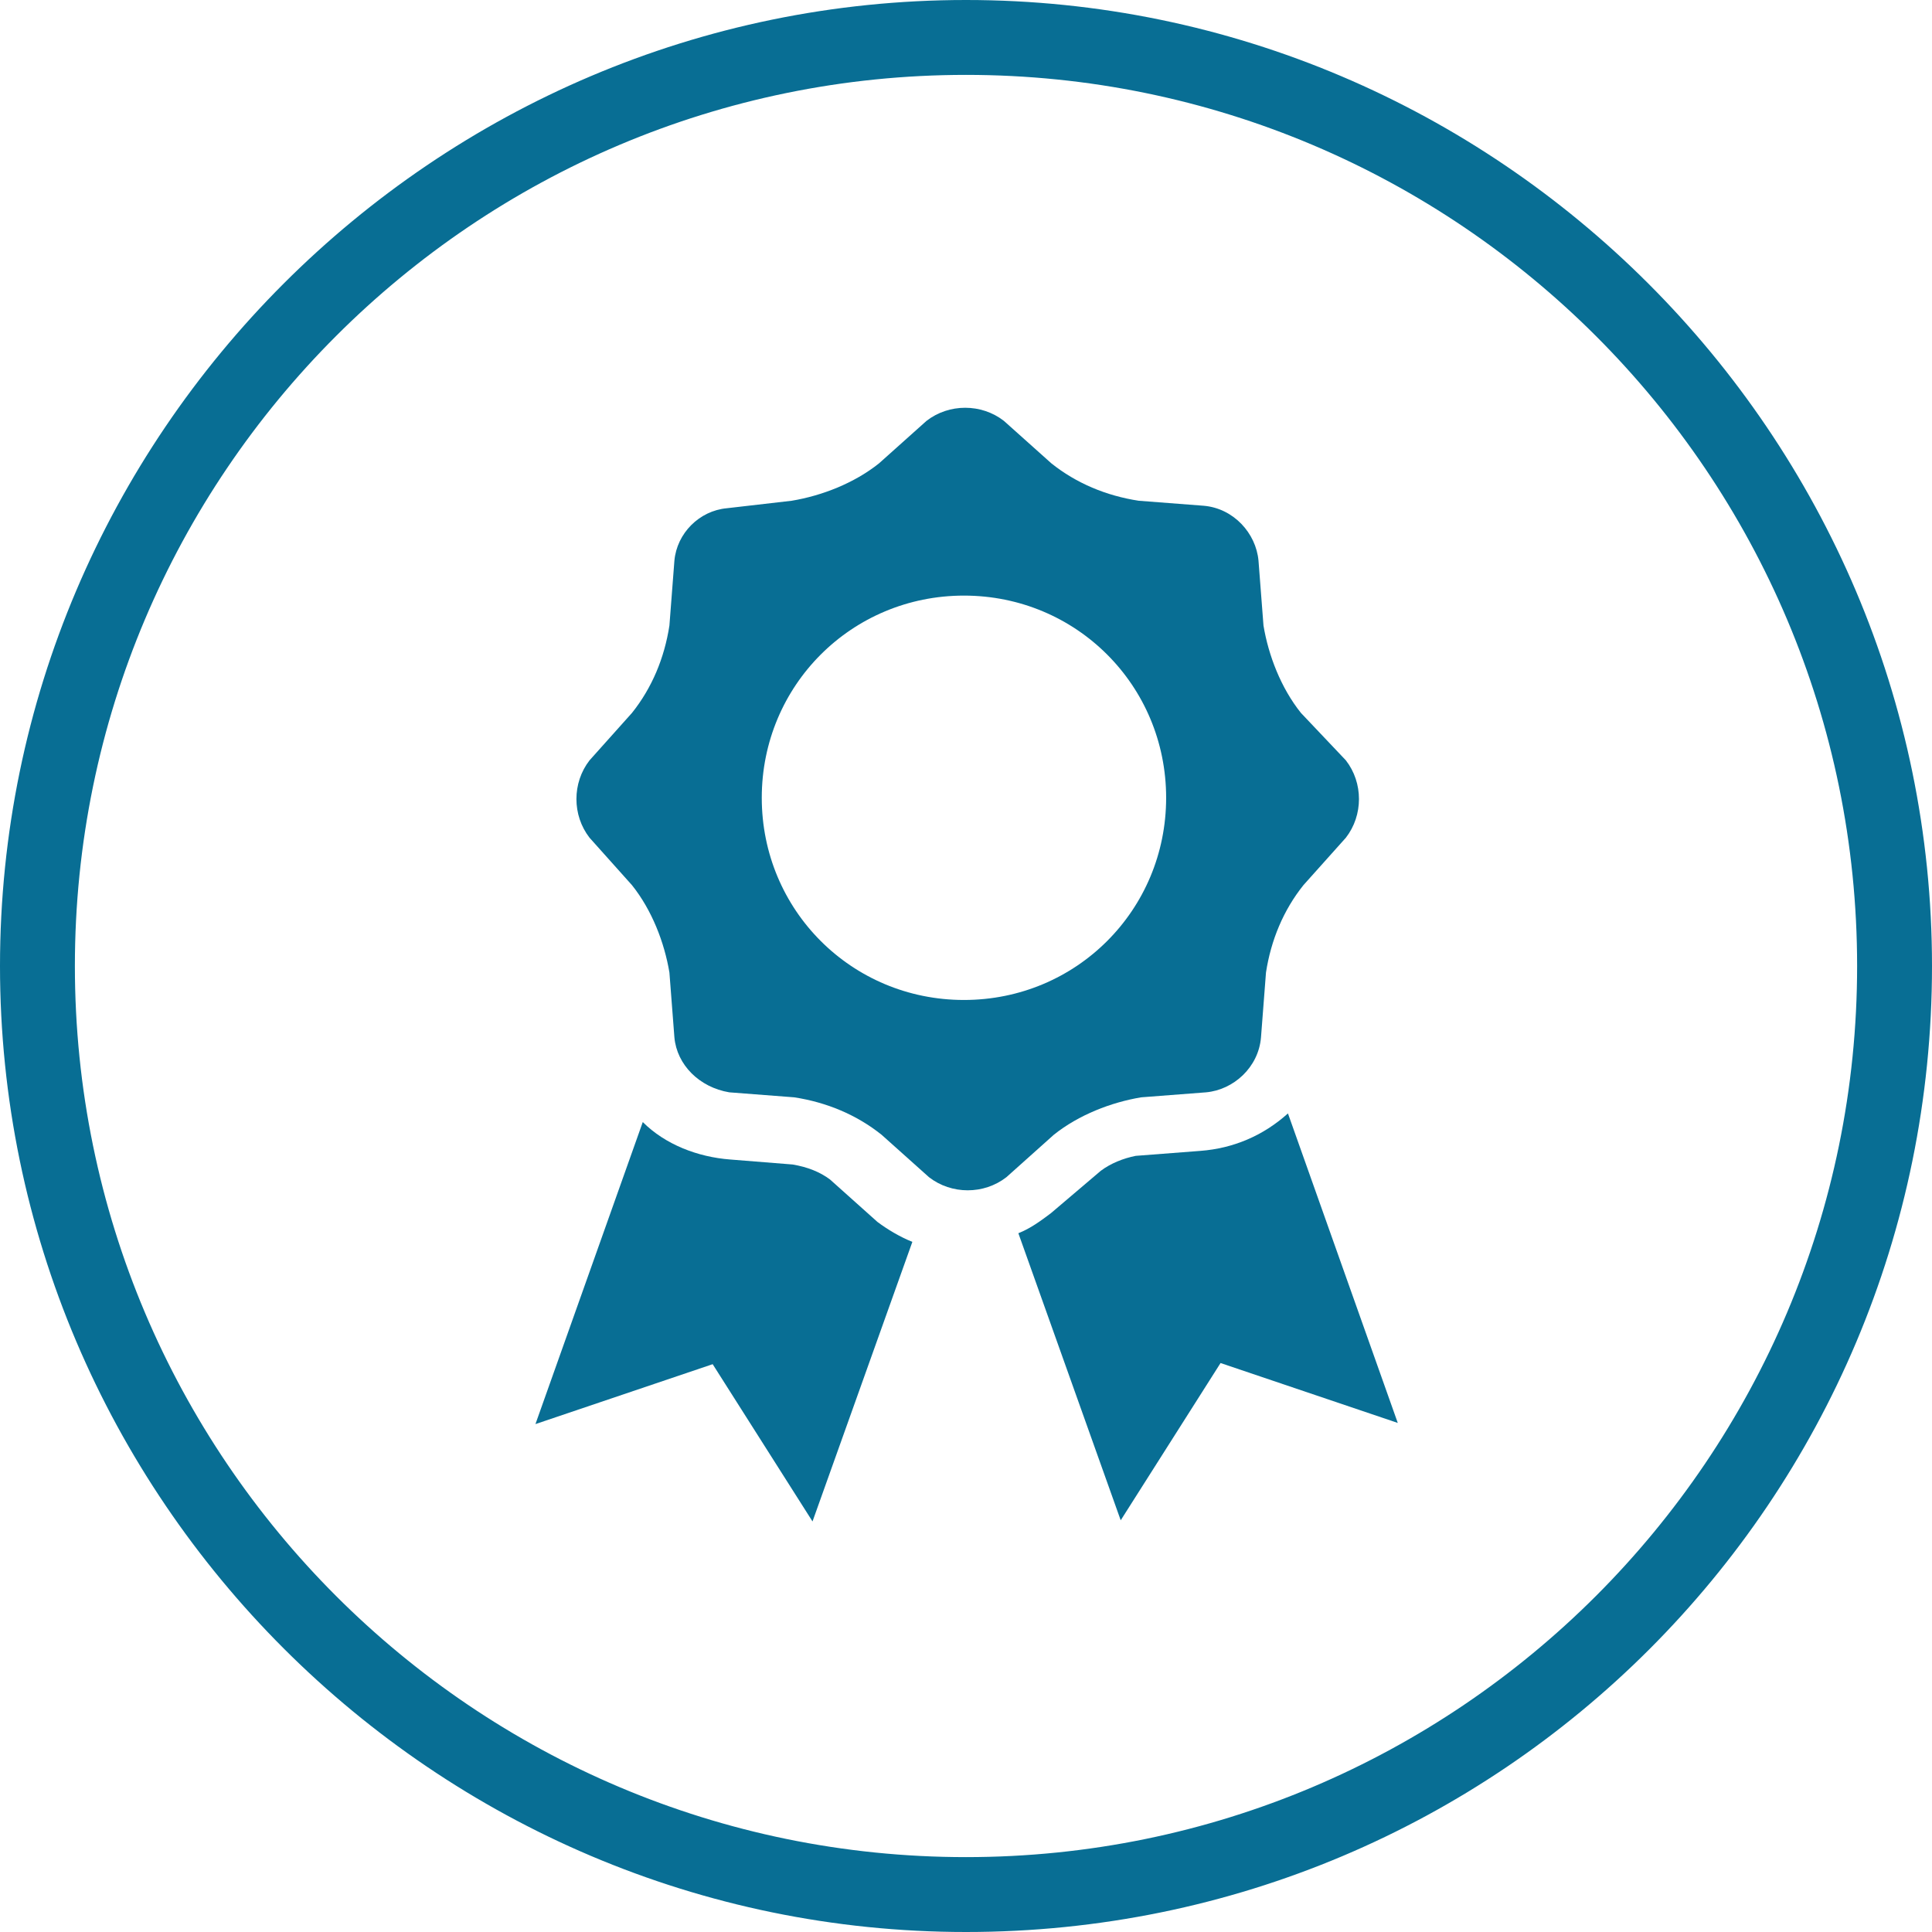 <?xml version="1.0" encoding="UTF-8"?> <svg xmlns="http://www.w3.org/2000/svg" xmlns:xlink="http://www.w3.org/1999/xlink" version="1.1" id="Ebene_1" x="0px" y="0px" viewBox="0 0 77.4 77.4" style="enable-background:new 0 0 77.4 77.4;" xml:space="preserve"> <style type="text/css"> .st0{fill:#086E94;} </style> <g id="Gruppe_534" transform="translate(-1163.598 -2862.482)"> <g id="Gruppe_525" transform="translate(1165.098 2863.982)"> <g id="Pfad_1365"> <path class="st0" d="M37.2,75.9L37.2,75.9c-21.3,0-38.7-17.4-38.7-38.7c0-21.3,17.4-38.7,38.7-38.7c21.3,0,38.7,17.4,38.7,38.7 C75.9,58.6,58.6,75.9,37.2,75.9z M37.2,1.5c-19.7,0-35.7,16-35.7,35.7c0,19.7,16,35.7,35.7,35.7c19.7,0,35.7-16,35.7-35.7 C72.9,17.5,56.9,1.5,37.2,1.5z"></path> </g> </g> <g id="Gruppe_533"> <g id="Gruppe_526" transform="translate(1186.716 2878.943)"> <g id="Pfad_1366"> <path class="st0" d="M25.2,27.3c1.1-0.1,2.1-1,2.2-2.2l0.2-2.6c0.2-1.3,0.7-2.5,1.5-3.5l1.7-1.9c0.7-0.9,0.7-2.2,0-3.1L29,12.1 c-0.8-1-1.3-2.3-1.5-3.5L27.3,6c-0.1-1.1-1-2.1-2.2-2.2l-2.6-0.2c-1.3-0.2-2.5-0.7-3.5-1.5l-1.9-1.7c-0.9-0.7-2.2-0.7-3.1,0 l-1.9,1.7c-1,0.8-2.3,1.3-3.5,1.5L6,3.9C4.9,4,4,4.9,3.9,6L3.7,8.6C3.5,9.9,3,11.1,2.2,12.1l-1.7,1.9c-0.7,0.9-0.7,2.2,0,3.1 l1.7,1.9c0.8,1,1.3,2.3,1.5,3.5l0.2,2.6c0.1,1.1,1,2,2.2,2.2l2.6,0.2c1.3,0.2,2.5,0.7,3.5,1.5l1.9,1.7c0.9,0.7,2.2,0.7,3.1,0 l1.9-1.7c1-0.8,2.3-1.3,3.5-1.5L25.2,27.3z M15.5,23.6c-4.5,0-8.1-3.6-8.1-8.1l0,0c0-4.5,3.6-8.1,8.1-8.1s8.1,3.6,8.1,8.1 S20,23.6,15.5,23.6"></path> </g> </g> <g id="Gruppe_527" transform="translate(1204.396 2907.088)"> <g id="Pfad_1367"> <path class="st0" d="M7.3,1.5L4.7,1.7C4.2,1.8,3.7,2,3.3,2.3L1.3,4C0.9,4.3,0.5,4.6,0,4.8l4.1,11.5l4-6.3l7.1,2.4L10.8,0 C9.8,0.9,8.6,1.4,7.3,1.5"></path> </g> </g> <g id="Gruppe_528" transform="translate(1185.049 2907.434)"> <g id="Pfad_1368"> <path class="st0" d="M13.7,4l-1.9-1.7c-0.4-0.3-0.9-0.5-1.5-0.6L7.8,1.5C6.5,1.4,5.2,0.9,4.3,0L0,12.1l7.1-2.4l4,6.3l4-11.2 C14.6,4.6,14.1,4.3,13.7,4"></path> </g> </g> </g> </g> </svg> 